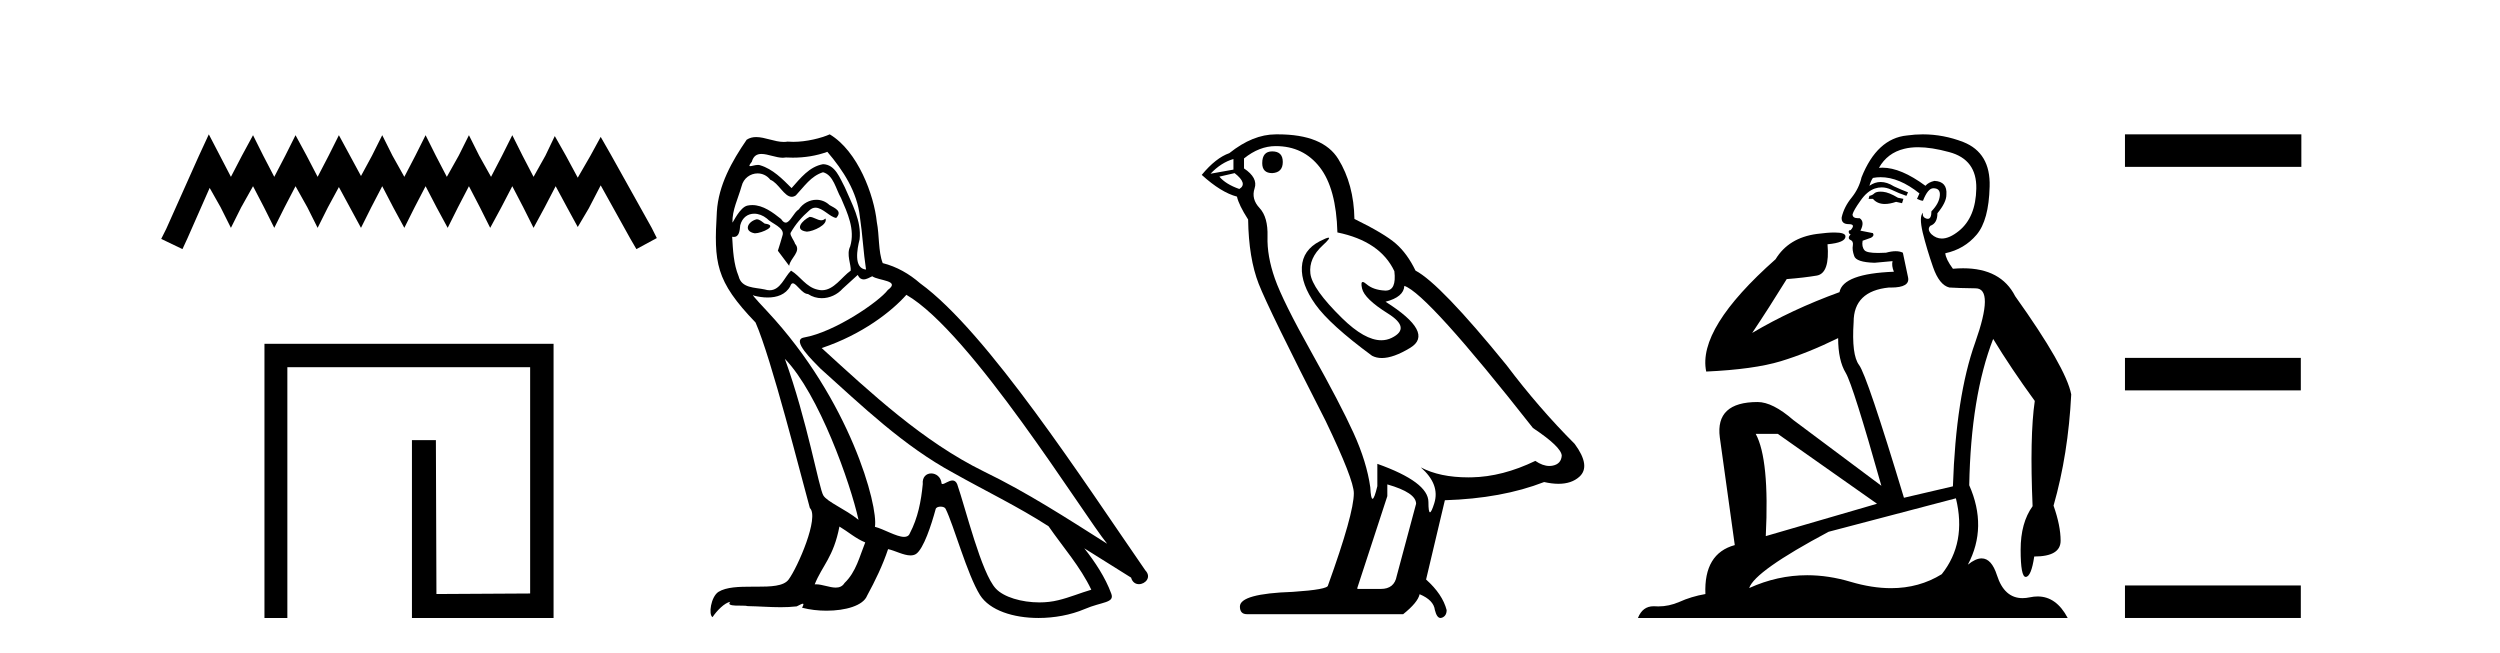 <?xml version='1.0' encoding='UTF-8' standalone='yes'?><svg xmlns='http://www.w3.org/2000/svg' xmlns:xlink='http://www.w3.org/1999/xlink' width='157.0' height='41.0' ><path d='M 13.114 8.437 L 12.473 9.825 L 10.444 14.363 L 10.124 15.003 L 11.459 15.644 L 11.779 14.95 L 13.167 11.8 L 13.861 13.028 L 14.502 14.309 L 15.142 13.028 L 15.89 11.693 L 16.584 13.028 L 17.224 14.309 L 17.865 13.028 L 18.559 11.693 L 19.306 13.028 L 19.947 14.309 L 20.588 13.028 L 21.282 11.747 L 21.976 13.028 L 22.67 14.309 L 23.31 13.028 L 24.004 11.693 L 24.698 13.028 L 25.392 14.309 L 26.033 13.028 L 26.727 11.693 L 27.421 13.028 L 28.115 14.309 L 28.755 13.028 L 29.449 11.693 L 30.143 13.028 L 30.784 14.309 L 31.478 13.028 L 32.172 11.693 L 32.866 13.028 L 33.507 14.309 L 34.201 13.028 L 34.895 11.693 L 35.642 13.081 L 36.283 14.256 L 36.977 13.081 L 37.724 11.64 L 39.593 15.003 L 39.966 15.644 L 41.248 14.95 L 40.927 14.309 L 38.365 9.718 L 37.724 8.597 L 37.084 9.771 L 36.283 11.159 L 35.535 9.771 L 34.841 8.544 L 34.254 9.771 L 33.507 11.106 L 32.813 9.771 L 32.172 8.49 L 31.531 9.771 L 30.837 11.106 L 30.09 9.771 L 29.449 8.49 L 28.809 9.771 L 28.061 11.106 L 27.367 9.771 L 26.727 8.49 L 26.086 9.771 L 25.392 11.106 L 24.645 9.771 L 24.004 8.49 L 23.364 9.771 L 22.67 11.053 L 21.976 9.771 L 21.282 8.49 L 20.641 9.771 L 19.947 11.106 L 19.253 9.771 L 18.559 8.49 L 17.918 9.771 L 17.224 11.106 L 16.53 9.771 L 15.89 8.49 L 15.196 9.771 L 14.502 11.106 L 13.808 9.771 L 13.114 8.437 Z' style='fill:#000000;stroke:none' /><path d='M 16.608 21.59 L 16.608 38.809 L 18.046 38.809 L 18.046 23.061 L 33.293 23.061 L 33.293 37.271 L 27.408 37.305 L 27.374 27.642 L 25.87 27.642 L 25.87 38.809 L 34.764 38.809 L 34.764 21.59 Z' style='fill:#000000;stroke:none' /><path d='M 50.842 13.619 C 50.387 13.839 49.829 14.447 50.674 14.548 C 51.079 14.531 52.007 14.109 51.838 13.721 L 51.838 13.721 C 51.751 13.804 51.662 13.834 51.572 13.834 C 51.333 13.834 51.088 13.619 50.842 13.619 ZM 47.517 13.771 C 46.96 13.906 46.673 14.514 47.382 14.649 C 47.393 14.65 47.406 14.651 47.419 14.651 C 47.827 14.651 48.939 14.156 48.023 14.042 C 47.871 13.94 47.719 13.771 47.517 13.771 ZM 51.957 9.534 C 52.953 10.699 53.83 12.049 53.999 13.603 C 54.168 14.717 54.219 15.831 54.387 16.928 C 53.594 16.861 53.83 15.628 53.982 15.038 C 54.117 13.873 53.493 12.792 53.054 11.762 C 52.75 11.205 52.463 10.328 51.686 10.311 C 50.825 10.463 50.268 11.189 49.711 11.813 C 49.137 11.239 48.53 10.615 47.736 10.378 C 47.695 10.363 47.648 10.357 47.599 10.357 C 47.421 10.357 47.213 10.435 47.117 10.435 C 47.034 10.435 47.036 10.377 47.213 10.159 C 47.32 9.78 47.543 9.668 47.818 9.668 C 48.22 9.668 48.734 9.907 49.167 9.907 C 49.232 9.907 49.296 9.901 49.357 9.889 C 49.499 9.897 49.642 9.901 49.785 9.901 C 50.523 9.901 51.264 9.789 51.957 9.534 ZM 51.686 10.817 C 52.345 10.986 52.497 11.898 52.817 12.438 C 53.223 13.383 53.712 14.413 53.391 15.476 C 53.138 15.983 53.459 16.624 53.425 16.996 C 52.862 17.391 52.368 18.226 51.62 18.226 C 51.539 18.226 51.454 18.216 51.366 18.194 C 50.623 18.042 50.251 17.333 49.678 16.996 C 49.262 17.397 49.016 18.228 48.332 18.228 C 48.238 18.228 48.135 18.212 48.023 18.178 C 47.398 18.042 46.571 18.11 46.386 17.35 C 46.065 16.574 46.031 15.713 45.98 14.869 L 45.98 14.869 C 46.018 14.876 46.052 14.879 46.083 14.879 C 46.425 14.879 46.456 14.483 46.487 14.143 C 46.618 13.649 46.972 13.42 47.365 13.42 C 47.63 13.42 47.913 13.524 48.158 13.721 C 48.445 14.042 49.323 14.295 49.137 14.801 C 49.053 15.105 48.952 15.426 48.85 15.747 L 49.559 16.692 C 49.627 16.202 50.353 15.797 49.931 15.308 C 49.863 15.088 49.61 14.801 49.644 14.632 C 49.948 14.092 50.353 13.619 50.825 13.214 C 50.953 13.09 51.083 13.042 51.213 13.042 C 51.665 13.042 52.12 13.635 52.514 13.687 C 52.902 13.265 52.48 13.096 52.092 12.877 C 51.851 12.65 51.56 12.546 51.27 12.546 C 50.848 12.546 50.427 12.766 50.167 13.147 C 49.846 13.339 49.623 13.98 49.342 13.98 C 49.253 13.98 49.158 13.917 49.053 13.755 C 48.538 13.342 47.92 12.879 47.244 12.879 C 47.145 12.879 47.044 12.889 46.943 12.91 C 46.465 13.009 46.036 13.976 45.999 13.976 C 45.998 13.976 45.998 13.975 45.997 13.974 C 45.98 13.181 46.352 12.472 46.571 11.695 C 46.694 11.185 47.131 10.89 47.577 10.89 C 47.869 10.89 48.164 11.016 48.378 11.29 C 48.88 11.476 49.248 12.359 49.721 12.359 C 49.804 12.359 49.891 12.332 49.981 12.269 C 50.505 11.712 50.927 11.053 51.686 10.817 ZM 49.289 22.533 C 51.433 24.744 53.408 30.349 53.915 32.645 C 53.088 31.97 51.957 31.531 51.703 31.109 C 51.433 30.67 50.69 26.399 49.289 22.533 ZM 56.92 18.515 C 60.971 20.845 68.028 32.307 69.53 34.148 C 66.998 32.544 64.5 30.923 61.782 29.606 C 57.966 27.733 54.708 24.694 51.602 21.858 C 54.168 20.997 56.008 19.545 56.92 18.515 ZM 52.716 33.067 C 53.256 33.388 53.746 33.827 54.337 34.063 C 53.982 34.941 53.763 35.92 53.037 36.612 C 52.901 36.832 52.706 36.901 52.484 36.901 C 52.1 36.901 51.633 36.694 51.243 36.694 C 51.216 36.694 51.189 36.695 51.163 36.697 C 51.636 35.515 52.345 34.992 52.716 33.067 ZM 53.864 17.266 C 53.966 17.478 54.097 17.547 54.235 17.547 C 54.417 17.547 54.613 17.427 54.776 17.35 C 55.181 17.637 56.582 17.604 55.755 18.211 C 55.232 18.92 52.435 20.854 50.492 21.195 C 49.653 21.342 51.062 22.668 51.518 23.141 C 54.151 25.504 56.734 28.003 59.891 29.708 C 61.866 30.822 63.942 31.818 65.85 33.05 C 66.762 34.367 67.842 35.582 68.534 37.034 C 67.842 37.237 67.167 37.524 66.458 37.693 C 66.084 37.787 65.678 37.831 65.272 37.831 C 64.157 37.831 63.036 37.499 62.541 36.967 C 61.63 36.005 60.634 31.902 60.11 30.4 C 60.036 30.231 59.93 30.174 59.816 30.174 C 59.588 30.174 59.323 30.397 59.193 30.397 C 59.166 30.397 59.145 30.388 59.131 30.366 C 59.097 29.95 58.778 29.731 58.479 29.731 C 58.183 29.731 57.908 29.946 57.95 30.4 C 57.848 31.463 57.646 32.527 57.139 33.489 C 57.077 33.653 56.948 33.716 56.777 33.716 C 56.297 33.716 55.492 33.221 54.945 33.084 C 55.164 31.784 53.391 25.133 48.192 19.562 C 48.01 19.365 47.218 18.53 47.287 18.53 C 47.295 18.53 47.315 18.541 47.348 18.566 C 47.614 18.635 47.914 18.683 48.211 18.683 C 48.78 18.683 49.338 18.508 49.627 17.975 C 49.671 17.843 49.726 17.792 49.79 17.792 C 50.021 17.792 50.371 18.464 50.741 18.464 C 51.01 18.643 51.31 18.726 51.608 18.726 C 52.098 18.726 52.583 18.504 52.919 18.127 C 53.24 17.84 53.543 17.553 53.864 17.266 ZM 52.108 8.437 C 51.578 8.673 50.649 8.908 49.815 8.908 C 49.693 8.908 49.574 8.903 49.458 8.893 C 49.379 8.907 49.299 8.913 49.217 8.913 C 48.649 8.913 48.037 8.608 47.488 8.608 C 47.278 8.608 47.078 8.652 46.892 8.774 C 45.964 10.125 45.119 11.627 45.018 13.299 C 44.832 16.506 44.917 17.62 47.449 20.254 C 48.445 22.516 50.302 29.893 50.859 31.902 C 51.467 32.476 50.1 35.616 49.526 36.393 C 49.213 36.823 48.39 36.844 47.506 36.844 C 47.41 36.844 47.313 36.844 47.216 36.844 C 46.421 36.844 45.616 36.861 45.119 37.169 C 44.647 37.473 44.478 38.604 44.748 38.756 C 45.001 38.368 45.508 37.845 45.862 37.794 L 45.862 37.794 C 45.525 38.148 46.706 37.98 46.96 38.064 C 47.642 38.075 48.333 38.133 49.026 38.133 C 49.361 38.133 49.696 38.119 50.032 38.081 C 50.184 38.014 50.347 37.911 50.418 37.911 C 50.473 37.911 50.473 37.973 50.37 38.165 C 50.848 38.29 51.385 38.352 51.909 38.352 C 53.09 38.352 54.21 38.037 54.455 37.406 C 54.961 36.477 55.434 35.498 55.772 34.485 C 56.203 34.577 56.745 34.88 57.179 34.88 C 57.306 34.88 57.424 34.854 57.527 34.789 C 58 34.468 58.49 32.966 58.76 31.97 C 58.786 31.866 58.926 31.816 59.069 31.816 C 59.205 31.816 59.343 31.862 59.384 31.953 C 59.891 32.966 60.735 36.072 61.545 37.372 C 62.157 38.335 63.639 38.809 65.216 38.809 C 66.208 38.809 67.238 38.622 68.112 38.25 C 69.21 37.777 70.02 37.878 69.784 37.271 C 69.412 36.258 68.771 35.295 68.095 34.435 L 68.095 34.435 C 69.074 35.042 70.054 35.667 71.033 36.275 C 71.114 36.569 71.317 36.686 71.524 36.686 C 71.923 36.686 72.339 36.252 71.927 35.819 C 68.095 30.282 62.001 20.845 57.781 17.789 C 57.105 17.198 56.312 16.743 55.434 16.523 C 55.147 15.78 55.232 14.784 55.063 13.94 C 54.894 12.269 53.881 9.5 52.108 8.437 Z' style='fill:#000000;stroke:none' /><path d='M 79.895 9.507 Q 79.268 9.507 79.268 10.245 Q 79.268 10.872 79.895 10.872 Q 80.559 10.835 80.559 10.171 Q 80.559 9.507 79.895 9.507 ZM 77.46 9.987 L 77.46 10.651 L 76.022 10.909 Q 76.686 10.208 77.46 9.987 ZM 77.534 10.872 Q 78.382 11.536 77.829 11.868 Q 76.981 11.573 76.575 11.093 L 77.534 10.872 ZM 80.116 9.175 Q 81.849 9.175 82.882 10.503 Q 83.915 11.831 83.989 14.597 Q 86.681 15.15 87.566 17.031 Q 87.71 18.249 87.018 18.249 Q 86.997 18.249 86.976 18.248 Q 86.238 18.211 85.814 17.843 Q 85.66 17.709 85.581 17.709 Q 85.444 17.709 85.538 18.119 Q 85.685 18.765 87.16 19.687 Q 88.636 20.609 87.4 21.217 Q 87.094 21.368 86.747 21.368 Q 85.698 21.368 84.284 19.982 Q 82.403 18.138 82.292 17.179 Q 82.181 16.22 83.067 15.408 Q 83.593 14.926 83.428 14.926 Q 83.316 14.926 82.882 15.15 Q 81.813 15.703 81.757 16.773 Q 81.702 17.843 82.606 19.115 Q 83.509 20.388 86.165 22.342 Q 86.436 22.484 86.779 22.484 Q 87.509 22.484 88.562 21.844 Q 90.111 20.904 87.013 18.949 Q 88.156 18.654 88.193 17.953 Q 89.632 18.433 96.27 26.879 Q 98.041 28.059 98.078 28.612 Q 98.041 29.129 97.524 29.239 Q 97.414 29.263 97.3 29.263 Q 96.882 29.263 96.418 28.944 Q 94.353 29.94 92.416 29.977 Q 92.314 29.979 92.214 29.979 Q 90.414 29.979 89.226 29.35 L 89.226 29.35 Q 90.443 30.42 90.074 31.6 Q 89.895 32.172 89.803 32.172 Q 89.705 32.172 89.705 31.526 Q 89.705 30.272 86.497 29.129 L 86.497 30.53 Q 86.308 31.324 86.196 31.324 Q 86.09 31.324 86.054 30.604 Q 85.833 29.018 85.003 27.192 Q 84.173 25.367 82.366 22.139 Q 80.559 18.912 80.061 17.492 Q 79.563 16.072 79.6 14.855 Q 79.636 13.638 79.102 13.066 Q 78.567 12.495 78.788 11.831 Q 79.009 11.167 78.124 10.577 L 78.124 9.95 Q 79.083 9.175 80.116 9.175 ZM 87.124 30.42 Q 88.931 30.936 88.931 31.637 L 87.714 36.173 Q 87.566 36.985 86.718 36.985 L 85.243 36.985 L 85.243 36.911 L 87.124 31.157 L 87.124 30.42 ZM 80.249 8.437 Q 80.183 8.437 80.116 8.438 Q 78.678 8.438 77.202 9.618 Q 76.354 9.913 75.469 10.983 Q 76.686 12.089 77.682 12.347 Q 77.792 12.864 78.382 13.786 Q 78.419 16.22 79.046 17.824 Q 79.673 19.429 83.251 26.436 Q 85.021 30.124 85.021 30.973 Q 85.021 32.264 83.398 36.763 Q 83.398 37.022 81.186 37.169 Q 77.866 37.28 77.866 38.091 Q 77.866 38.571 78.309 38.571 L 88.119 38.571 Q 89.041 37.833 89.152 37.317 Q 90.037 37.685 90.111 38.312 Q 90.235 38.809 90.464 38.809 Q 90.507 38.809 90.554 38.792 Q 90.849 38.681 90.849 38.312 Q 90.591 37.317 89.558 36.394 L 90.738 31.415 Q 94.316 31.305 96.971 30.272 Q 97.463 30.383 97.873 30.383 Q 98.692 30.383 99.184 29.94 Q 99.922 29.276 98.889 27.875 Q 96.639 25.625 94.611 22.932 Q 90.443 17.806 88.894 16.994 Q 88.378 15.925 87.658 15.298 Q 86.939 14.671 85.058 13.749 Q 85.021 11.573 84.044 9.987 Q 83.089 8.437 80.249 8.437 Z' style='fill:#000000;stroke:none' /><path d='M 118.097 12.036 Q 117.843 12.036 117.723 12.129 Q 117.587 12.266 117.399 12.3 L 117.348 12.488 L 117.621 12.488 Q 117.891 12.81 118.369 12.81 Q 118.678 12.81 119.073 12.676 L 119.449 12.761 L 119.534 12.488 L 119.192 12.419 Q 118.629 12.078 118.253 12.044 Q 118.169 12.036 118.097 12.036 ZM 120.456 9.246 Q 121.295 9.246 122.404 9.55 Q 124.146 10.011 124.112 11.839 Q 124.078 13.649 123.018 14.503 Q 122.425 14.98 121.948 14.98 Q 121.587 14.98 121.293 14.708 Q 121.003 14.401 121.225 14.179 Q 121.669 14.025 121.669 13.393 Q 122.233 12.71 122.233 12.232 Q 122.301 11.395 121.481 11.36 Q 121.105 11.446 120.918 11.668 Q 119.375 10.53 118.215 10.53 Q 118.104 10.53 117.997 10.541 L 117.997 10.541 Q 118.526 9.601 119.585 9.345 Q 119.977 9.246 120.456 9.246 ZM 118.103 11.128 Q 119.27 11.128 120.542 12.146 L 120.388 12.488 Q 120.627 12.607 120.764 12.607 Q 121.071 11.822 121.413 11.822 Q 121.857 11.822 121.823 12.266 Q 121.789 12.761 121.293 13.274 Q 121.293 13.743 121.066 13.743 Q 121.036 13.743 121.003 13.735 Q 120.696 13.649 120.764 13.359 L 120.764 13.359 Q 120.508 13.581 120.747 14.606 Q 121.003 15.648 121.396 16.775 Q 121.789 17.902 122.421 18.056 Q 122.916 18.09 124.078 18.107 Q 125.239 18.124 124.043 21.506 Q 122.831 24.888 122.643 30.542 L 119.568 31.26 Q 117.245 23.573 116.75 22.924 Q 116.272 22.292 116.408 20.225 Q 116.408 18.278 118.629 18.056 Q 118.693 18.058 118.754 18.058 Q 119.971 18.058 119.824 17.407 Q 119.688 16.741 119.5 15.87 Q 119.312 15.776 119.047 15.776 Q 118.782 15.776 118.441 15.87 Q 118.168 15.886 117.948 15.886 Q 117.235 15.886 117.091 15.716 Q 116.904 15.494 116.972 15.118 L 117.501 14.93 Q 117.723 14.811 117.621 14.64 L 116.835 14.486 Q 117.126 13.923 116.784 13.701 Q 116.735 13.704 116.691 13.704 Q 116.34 13.704 116.34 13.461 Q 116.408 13.205 116.835 12.607 Q 117.245 12.01 117.741 11.839 Q 117.954 11.768 118.168 11.768 Q 118.466 11.768 118.765 11.907 Q 119.261 12.146 119.722 12.3 L 119.824 12.078 Q 119.414 11.924 118.936 11.702 Q 118.504 11.429 118.108 11.429 Q 117.737 11.429 117.399 11.668 Q 117.501 11.326 117.621 11.173 Q 117.86 11.128 118.103 11.128 ZM 111.643 27.246 L 117.877 31.635 L 110.891 33.668 Q 111.13 28.851 110.259 27.246 ZM 122.831 31.294 Q 123.514 34.078 121.942 36.059 Q 120.524 36.937 118.759 36.937 Q 117.569 36.937 116.22 36.538 Q 114.831 36.124 113.491 36.124 Q 111.621 36.124 109.849 36.93 Q 110.191 35.871 114.837 33.395 L 122.831 31.294 ZM 120.755 8.437 Q 120.259 8.437 119.756 8.508 Q 117.877 8.696 116.904 11.138 Q 116.75 11.822 116.289 12.402 Q 115.81 12.983 115.657 13.649 Q 115.623 14.076 116.101 14.076 Q 116.562 14.076 116.22 14.452 Q 116.084 14.452 116.101 14.572 Q 116.118 14.708 116.22 14.708 Q 115.998 14.965 116.203 15.067 Q 116.408 15.152 116.357 15.426 Q 116.306 15.682 116.442 16.075 Q 116.562 16.468 117.723 16.502 L 118.851 16.399 L 118.851 16.399 Q 118.782 16.69 118.936 17.065 Q 115.742 17.185 115.52 18.347 Q 112.514 19.44 110.037 20.909 Q 111.079 19.354 112.206 17.527 Q 113.3 17.441 114.102 17.305 Q 114.922 17.151 114.768 15.34 Q 115.896 15.238 115.896 14.845 Q 115.896 14.601 115.203 14.601 Q 114.781 14.601 114.102 14.691 Q 112.326 14.93 111.506 16.28 Q 106.587 20.635 107.15 23.334 Q 110.14 23.197 111.831 22.685 Q 113.522 22.173 115.435 21.233 Q 115.435 22.634 115.913 23.42 Q 116.374 24.205 118.15 30.508 L 112.616 26.374 Q 111.318 25.247 110.379 25.247 Q 107.714 25.247 108.004 27.468 L 108.944 34.232 Q 106.997 34.761 107.099 37.306 Q 106.211 37.46 105.459 37.802 Q 104.81 38.082 104.149 38.082 Q 104.044 38.082 103.939 38.075 Q 103.892 38.072 103.847 38.072 Q 103.152 38.072 102.863 38.809 L 129.851 38.809 Q 129.139 37.457 127.965 37.457 Q 127.73 37.457 127.477 37.511 Q 127.234 37.563 127.016 37.563 Q 125.869 37.563 125.41 36.128 Q 125.07 35.067 124.447 35.067 Q 124.068 35.067 123.582 35.461 Q 124.829 33.104 123.668 30.474 Q 123.77 24.888 125.171 21.284 Q 126.281 23.112 127.784 25.179 Q 127.46 27.399 127.647 31.789 Q 126.896 32.831 126.896 34.522 Q 126.896 36.23 127.214 36.23 Q 127.217 36.23 127.22 36.23 Q 127.562 36.213 127.75 34.949 Q 129.407 34.949 129.407 33.958 Q 129.407 33.019 128.963 31.755 Q 129.885 28.527 130.073 24.769 Q 129.748 23.078 126.554 18.603 Q 125.662 16.848 123.283 16.848 Q 122.975 16.848 122.643 16.878 Q 122.199 16.28 122.164 15.904 Q 123.36 15.648 124.129 14.742 Q 124.897 13.837 124.949 11.719 Q 125.017 9.601 123.292 8.918 Q 122.046 8.437 120.755 8.437 Z' style='fill:#000000;stroke:none' /><path d='M 133.448 8.437 L 133.448 10.479 L 144.525 10.479 L 144.525 8.437 ZM 133.448 22.475 L 133.448 24.516 L 144.491 24.516 L 144.491 22.475 ZM 133.448 36.767 L 133.448 38.809 L 144.491 38.809 L 144.491 36.767 Z' style='fill:#000000;stroke:none' /></svg>